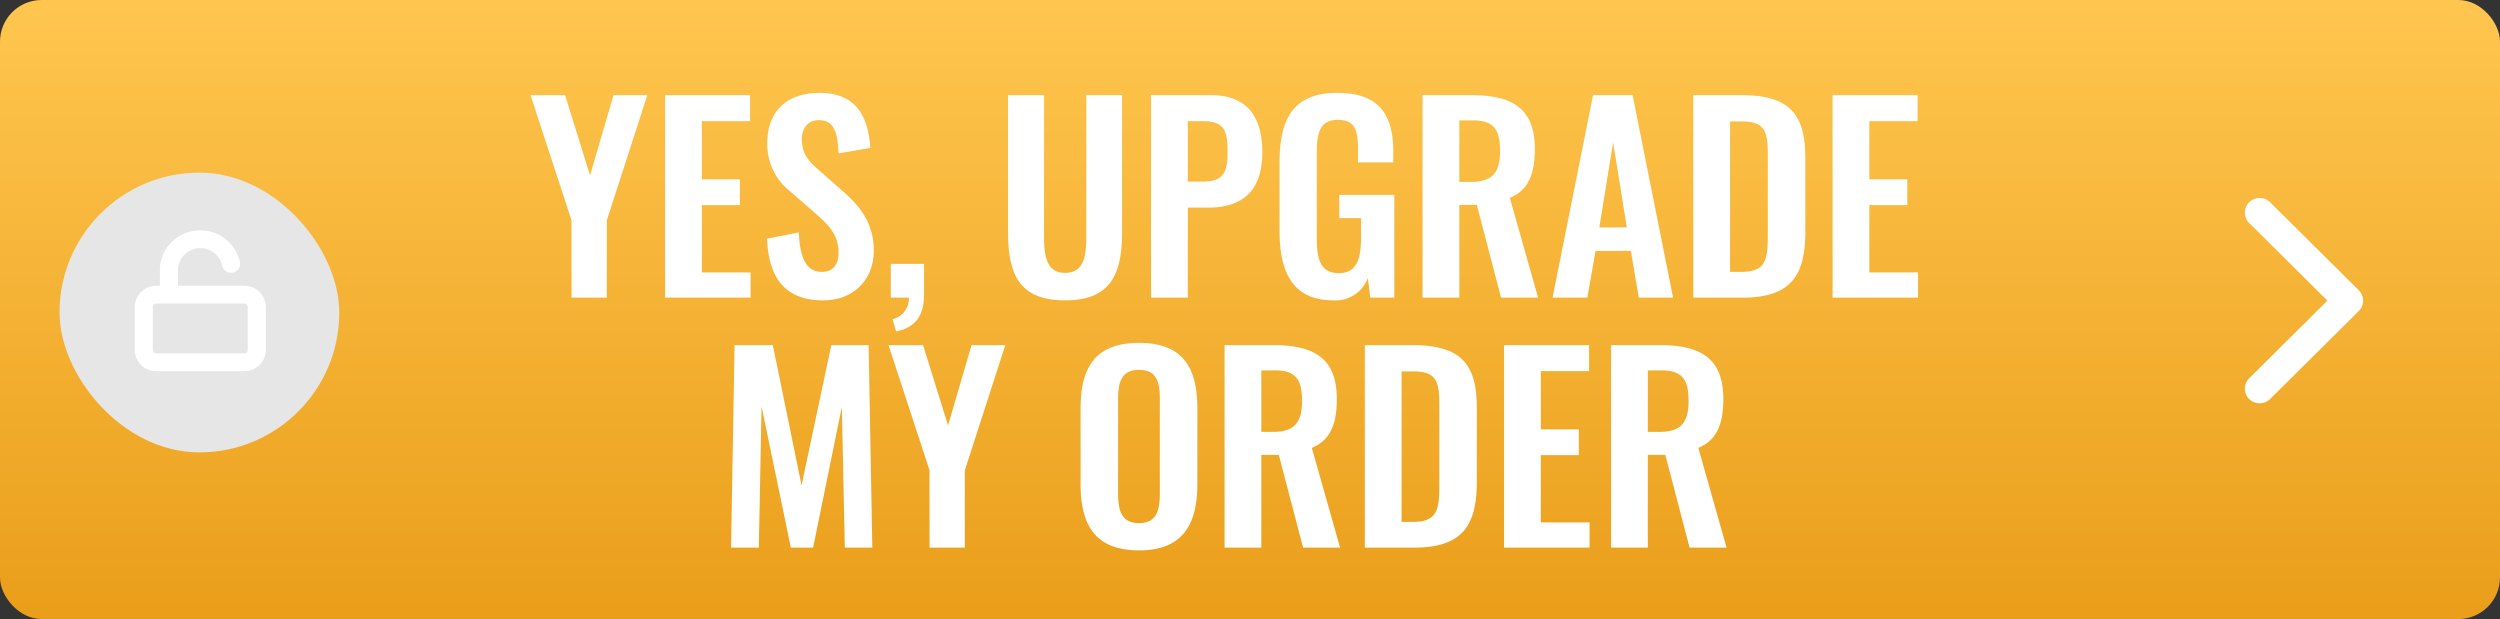 <svg xmlns="http://www.w3.org/2000/svg" xmlns:xlink="http://www.w3.org/1999/xlink" width="420" height="104" viewBox="0 0 420 104">
  <rect x="0" y="0" width="420" height="104" fill="#333333" stroke="none"/>
  <defs>
    <linearGradient id="linear-gradient" x1="0.5" x2="0.5" y2="1" gradientUnits="objectBoundingBox">
      <stop offset="0" stop-color="#ffc64f"/>
      <stop offset="1" stop-color="#ea9e1a"/>
    </linearGradient>
  </defs>
  <g id="Group_169" data-name="Group 169" transform="translate(3881 -9841)">
    <rect id="Rectangle_74" data-name="Rectangle 74" width="420" height="104" rx="7" transform="translate(-3881 9841)" fill="url(#linear-gradient)"/>
    <rect id="Rectangle_73" data-name="Rectangle 73" width="47" height="47" rx="23.5" transform="translate(-3871 9870)" fill="#e6e6e6" style="mix-blend-mode: multiply;isolation: isolate"/>
    <path id="Path_353" data-name="Path 353" d="M49.635,36.3H38.5V33.659a3.627,3.627,0,0,1,1.1-2.6,3.78,3.78,0,0,1,2.653-1.081h0a3.75,3.75,0,0,1,3.68,2.946,1.517,1.517,0,0,0,1.79,1.163,1.491,1.491,0,0,0,1.187-1.753A6.777,6.777,0,0,0,42.252,27h-.008a6.819,6.819,0,0,0-4.8,1.954,6.53,6.53,0,0,0-1.984,4.707v2.646h-.59a3.6,3.6,0,0,0-3.627,3.554V47.1a3.6,3.6,0,0,0,3.627,3.554H49.632A3.6,3.6,0,0,0,53.259,47.1V39.861a3.6,3.6,0,0,0-3.627-3.554Zm.59,10.788a.584.584,0,0,1-.59.578H34.869a.584.584,0,0,1-.59-.578V39.859a.584.584,0,0,1,.59-.578H49.632a.584.584,0,0,1,.59.578v7.234Z" transform="translate(-3889.602 9852.708)" fill="#fff"/>
    <path id="Path_355" data-name="Path 355" d="M924.864,31.472a2.5,2.5,0,0,1,3.511,0l14.9,14.786a2.452,2.452,0,0,1,0,3.485l-14.9,14.786a2.5,2.5,0,0,1-3.511,0,2.45,2.45,0,0,1,0-3.485L938.006,48,924.864,34.957A2.451,2.451,0,0,1,924.864,31.472Z" transform="translate(-4428 9843.506)" fill="#fff" fill-rule="evenodd"/>
    <path id="Path_417" data-name="Path 417" d="M-109.977,0h5.922V-12.978l6.8-21.042h-5.67l-3.948,13.482-4.2-13.482h-5.8l6.888,21.042Zm15.708,0H-79.9V-4.242h-8.19v-11.3h6.384v-4.326h-6.384v-9.786h8.106V-34.02h-14.28Zm26.544.462C-62.643.462-59.2-2.982-59.2-7.9c0-4.494-2.31-7.476-5.082-9.87L-68.523-21.5c-1.806-1.554-2.772-2.814-2.772-5.124,0-1.806,1.008-3.192,2.856-3.192,2.73,0,3.192,2.394,3.318,5.586l5.334-.924c-.336-4.956-2.142-9.24-8.526-9.24-5.418,0-8.778,3.024-8.778,8.4a10.041,10.041,0,0,0,3.948,8.232l4.284,3.738c2.226,1.932,3.738,3.57,3.738,6.51,0,1.848-.84,3.192-2.814,3.192-2.73,0-3.7-2.6-3.864-6.636l-5.334,1.05C-76.881-3.15-73.941.462-67.725.462ZM-55.461,5.67c3.15-.588,4.7-2.562,4.7-6.174V-5.67h-5.586V0h3.024a3.483,3.483,0,0,1-2.73,3.612ZM-27.069.462c7.6,0,9.576-4.326,9.576-11.466V-34.02H-23.5v23.73c0,3.234-.378,6.132-3.57,6.132-3.15,0-3.528-2.9-3.528-6.132V-34.02h-6.048V-11C-36.645-3.864-34.713.462-27.069.462ZM-12.621,0h6.174V-15.12h3.4c5.5,0,9.114-2.562,9.114-9.24,0-6.132-2.6-9.66-8.694-9.66h-10Zm6.174-19.488V-29.652h2.394c3.822,0,4.284,1.6,4.284,5.25,0,3.612-.882,4.914-4.284,4.914ZM18.039.462a5.734,5.734,0,0,0,5.754-3.78L24.213,0h4.032V-17.262h-9.24v3.906h3.654v3.192c0,3.7-.756,6.048-3.738,6.048-3.024,0-3.7-2.226-3.7-5.754V-24.108c0-3.108.252-5.754,3.528-5.754,3.066,0,3.4,1.932,3.4,5.208v1.932h5.922v-1.764c0-6.3-2.436-9.912-9.408-9.912-7.476,0-9.7,4.452-9.7,11.76v11.424C8.967-4.032,11.319.462,18.039.462ZM32.991,0h6.174V-15.582h2.94L46.179,0H52.4L47.649-16.758c3.192-1.3,4.2-4.158,4.2-8.232,0-6.846-3.864-9.03-10.668-9.03h-8.19Zm6.174-19.446V-29.778h2.31c3.57,0,4.536,1.68,4.536,5.124,0,3.654-1.3,5.208-4.872,5.208ZM54.831,0h5.838l1.386-7.854h5.922L69.321,0h5.754l-6.8-34.02H61.635Zm7.854-11.8L65-26.082l2.31,14.28ZM78.477,0h8.274c7.98,0,10.542-3.57,10.542-11.046v-12.39c0-7.266-2.52-10.584-10.794-10.584H78.477Zm6.174-4.326V-29.61H86.5c4.074,0,4.494,1.68,4.494,5.754v13.02c0,4.242-.168,6.51-4.41,6.51ZM101.871,0h14.364V-4.242h-8.19v-11.3h6.384v-4.326h-6.384v-9.786h8.106V-34.02h-14.28ZM-83.181,42h4.662l.462-23.73L-73.143,42H-69.4l4.83-23.646.5,23.646h4.62l-.63-34.02h-6.258l-5,23.562L-76.167,7.98h-6.426Zm33.348,0h5.922V29.022l6.8-21.042h-5.67l-3.948,13.482-4.2-13.482h-5.8l6.888,21.042Zm35.2.462c7.266,0,9.786-4.284,9.786-11.13V18.564c0-6.888-2.52-10.962-9.786-10.962-7.308,0-9.828,4.074-9.828,10.962V31.332C-24.465,38.22-21.987,42.462-14.637,42.462Zm0-4.578c-3.066,0-3.528-2.268-3.528-5.082V17.136c0-2.856.5-5,3.528-5s3.486,2.142,3.486,5V32.8C-11.151,35.616-11.613,37.884-14.637,37.884ZM-.273,42H5.9V26.418h2.94L12.915,42h6.216L14.385,25.242c3.192-1.3,4.2-4.158,4.2-8.232,0-6.846-3.864-9.03-10.668-9.03H-.273ZM5.9,22.554V12.222h2.31c3.57,0,4.536,1.68,4.536,5.124,0,3.654-1.3,5.208-4.872,5.208ZM23.289,42h8.274c7.98,0,10.542-3.57,10.542-11.046V18.564c0-7.266-2.52-10.584-10.794-10.584H23.289Zm6.174-4.326V12.39h1.848c4.074,0,4.494,1.68,4.494,5.754v13.02c0,4.242-.168,6.51-4.41,6.51ZM46.683,42H61.047V37.758h-8.19V26.46h6.384V22.134H52.857V12.348h8.106V7.98H46.683Zm17.976,0h6.174V26.418h2.94L77.847,42h6.216L79.317,25.242c3.192-1.3,4.2-4.158,4.2-8.232,0-6.846-3.864-9.03-10.668-9.03h-8.19Zm6.174-19.446V12.222h2.31c3.57,0,4.536,1.68,4.536,5.124,0,3.654-1.3,5.208-4.872,5.208Z" transform="translate(-3675 9891)" fill="#fff"/>
  </g>
</svg>
